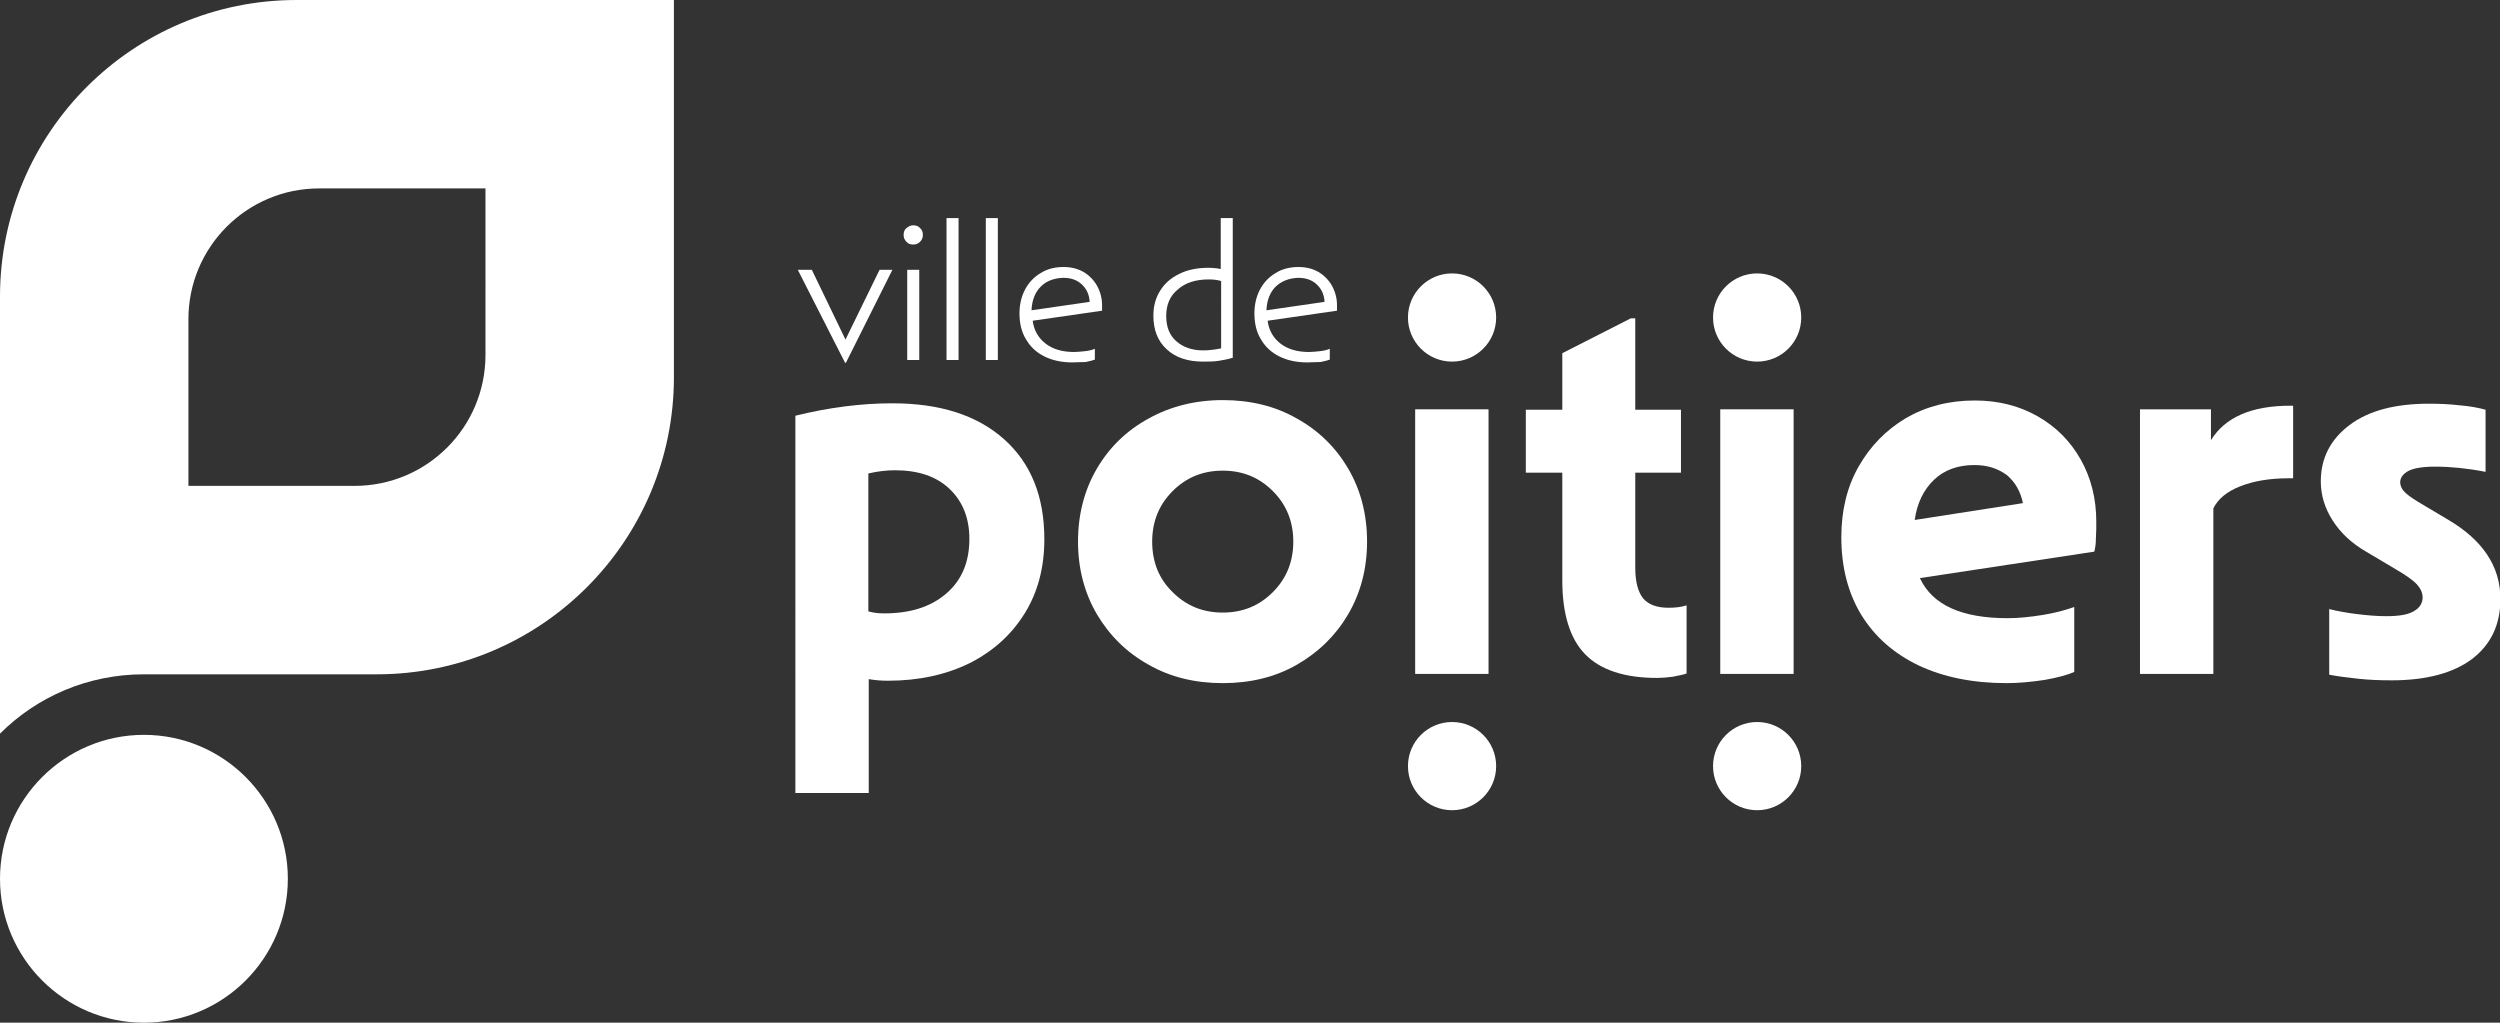 <?xml version="1.0" encoding="utf-8"?>
<!-- Generator: Adobe Illustrator 26.2.1, SVG Export Plug-In . SVG Version: 6.00 Build 0)  -->
<svg version="1.1" id="Calque_1" xmlns="http://www.w3.org/2000/svg" xmlns:xlink="http://www.w3.org/1999/xlink" x="0px" y="0px"
	 width="623.6px" height="255.1px" viewBox="0 0 623.6 255.1" enable-background="new 0 0 623.6 255.1" xml:space="preserve">
<rect x="0" y="0" width="623.6" height="255.1" fill="#333333" stroke="none"/>
<g>
	<g>
		<g>
			<ellipse fill="#FFFFFF" cx="438.3" cy="191.1" rx="11" ry="11"/>
			<ellipse fill="#FFFFFF" cx="362.2" cy="191.1" rx="11" ry="11"/>
			<ellipse fill="#FFFFFF" cx="438.3" cy="79.2" rx="11" ry="11"/>
			<ellipse fill="#FFFFFF" cx="362.2" cy="79.2" rx="11" ry="11"/>
		</g>
	</g>
	<g>
		<g>
			<g>
				<path fill="#FFFFFF" d="M198.4,103.7c8.5-2.1,16.6-3.1,24.2-3.1c11.9,0,21.2,3,27.9,9c6.7,6,10,14.3,10,24.9
					c0,7-1.6,13.2-4.9,18.5c-3.3,5.3-7.8,9.4-13.7,12.4c-5.9,2.9-12.7,4.4-20.4,4.4c-1.5,0-3.1-0.1-4.8-0.4v28.4h-18.3V103.7z
					 M220.6,153c6.6,0,11.7-1.7,15.5-5c3.8-3.3,5.7-7.8,5.7-13.6c0-5.2-1.7-9.4-5-12.5c-3.3-3.1-7.8-4.6-13.6-4.6
					c-2.2,0-4.4,0.3-6.6,0.8v34.4C218,152.9,219.3,153,220.6,153z"/>
				<path fill="#FFFFFF" d="M305,170.4c-6.9,0-13.1-1.5-18.5-4.6c-5.4-3-9.7-7.2-12.9-12.6c-3.1-5.3-4.7-11.4-4.7-18.1
					c0-6.8,1.6-12.9,4.7-18.2c3.1-5.3,7.4-9.5,12.9-12.5c5.4-3,11.6-4.6,18.5-4.6c6.9,0,13.1,1.5,18.5,4.6c5.4,3,9.7,7.2,12.8,12.5
					c3.1,5.3,4.7,11.4,4.7,18.2c0,6.7-1.6,12.8-4.7,18.1c-3.1,5.3-7.4,9.5-12.8,12.6C318.1,168.9,311.9,170.4,305,170.4z
					 M317.5,122.5c-3.4-3.4-7.5-5.1-12.5-5.1c-5,0-9.1,1.7-12.5,5.1c-3.4,3.4-5.1,7.6-5.1,12.6c0,5.1,1.7,9.3,5.1,12.6
					c3.4,3.4,7.5,5.1,12.5,5.1c5,0,9.1-1.7,12.5-5.1c3.4-3.4,5.1-7.6,5.1-12.6C322.6,130.1,320.9,125.9,317.5,122.5z"/>
				<path fill="#FFFFFF" d="M353,102.1h18.3v66H353V102.1z"/>
				<path fill="#FFFFFF" d="M389.7,117.9h-9.1v-15.7h9.1V88.1l17.1-8.7h1.1v22.8h11.4v15.7h-11.4v23.7c0,3.6,0.7,6.1,2,7.7
					c1.3,1.5,3.4,2.3,6.3,2.3c1.8,0,3.3-0.2,4.5-0.6v17c-0.8,0.3-2,0.5-3.4,0.8c-1.5,0.2-2.8,0.3-4,0.3c-8.1,0-14.1-2-17.9-5.9
					c-3.8-3.9-5.7-10.1-5.7-18.4V117.9z"/>
				<path fill="#FFFFFF" d="M429.1,102.1h18.3v66h-18.3V102.1z"/>
				<path fill="#FFFFFF" d="M500.5,170.4c-8.4,0-15.7-1.5-21.9-4.4c-6.2-3-10.9-7.1-14.3-12.6c-3.3-5.4-5-11.9-5-19.4
					c0-6.6,1.4-12.5,4.3-17.6c2.9-5.1,6.8-9.1,11.8-12.1c5-2.9,10.7-4.4,17.2-4.4c5.8,0,11,1.3,15.6,3.9c4.6,2.6,8.2,6.2,10.8,10.8
					c2.6,4.6,3.9,9.8,3.9,15.6c0,1.2,0,2.6-0.1,4.1c0,1.5-0.2,2.6-0.4,3.3l-43.5,6.6c3.1,6.7,10.4,10,21.9,10c2.7,0,5.6-0.3,8.7-0.8
					c3.1-0.5,5.7-1.2,7.9-2v16.2c-1.5,0.7-4,1.4-7.4,2C506.7,170.1,503.5,170.4,500.5,170.4z M492.5,116c-4.1,0-7.5,1.2-10.1,3.7
					c-2.6,2.5-4.2,5.8-4.8,10l27-4.2c-0.6-2.9-1.9-5.2-4-7C498.4,116.9,495.8,116,492.5,116z"/>
				<path fill="#FFFFFF" d="M533.8,102.1h17.7v7.7c3.5-5.7,10.1-8.6,19.8-8.6h0.7v18.1h-1.1c-4.8,0-8.8,0.7-12.1,2
					c-3.3,1.3-5.5,3.1-6.7,5.5v41.3h-18.3V102.1z"/>
				<path fill="#FFFFFF" d="M580.9,151.9c2.3,0.6,4.8,1,7.2,1.3c2.5,0.3,4.8,0.5,7.1,0.5c3.3,0,5.6-0.4,7-1.3c1.4-0.8,2.1-2,2.1-3.4
					c0-1.1-0.5-2.2-1.4-3.2c-0.9-1-2.7-2.3-5.3-3.8l-7.4-4.4c-3.6-2.1-6.3-4.6-8.3-7.7s-3-6.4-3-9.8c0-5.8,2.4-10.5,7.2-14.1
					c4.8-3.6,11.4-5.3,19.8-5.3c2.5,0,5.1,0.1,7.6,0.4c2.5,0.2,4.7,0.6,6.5,1.1v15.5c-2.5-0.5-4.8-0.8-6.7-1c-2-0.2-3.9-0.3-5.9-0.3
					c-3.2,0-5.4,0.4-6.7,1.1c-1.3,0.7-2,1.7-2,2.8c0,0.7,0.3,1.5,0.9,2.2c0.6,0.7,1.8,1.6,3.6,2.7l7.4,4.4
					c8.7,5.1,13.1,11.7,13.1,19.8c0,6.5-2.4,11.4-7.1,15c-4.7,3.5-11.4,5.3-20,5.3c-2.9,0-5.7-0.1-8.4-0.4c-2.7-0.3-5.1-0.6-7.2-1
					V151.9z"/>
			</g>
			<path fill="#FFFFFF" d="M35.9,183.3c19.8,0,35.9,16.1,35.9,35.9s-16.1,35.9-35.9,35.9C16.1,255.1,0,239,0,219.2
				S16.1,183.3,35.9,183.3z"/>
			<g>
				<path fill="#FFFFFF" d="M74,0C33.1,0,0,33.1,0,74v109c9.2-9.2,21.9-14.8,35.9-14.8l0,0H94c40.9,0,74.1-33.2,74.1-74.1V0H74z
					 M121.1,88.5c0,18.1-14.6,32.7-32.7,32.7H47V79.6C47,61.6,61.6,47,79.6,47h41.5V88.5z"/>
			</g>
		</g>
		<g>
			<path fill="#FFFFFF" d="M199,67.3h3.5l8.4,17.4l8.5-17.4h3.2L211,90.5h-0.2L199,67.3z"/>
			<path fill="#FFFFFF" d="M226.1,60.3c-0.5-0.5-0.7-1-0.7-1.7c0-0.7,0.2-1.3,0.7-1.7c0.5-0.4,1-0.7,1.7-0.7c0.7,0,1.3,0.2,1.7,0.7
				c0.5,0.4,0.7,1,0.7,1.7c0,0.7-0.2,1.2-0.7,1.7c-0.5,0.5-1,0.7-1.7,0.7C227.1,61,226.5,60.8,226.1,60.3z M226.3,67.3h3v22.5h-3
				V67.3z"/>
			<path fill="#FFFFFF" d="M236.1,54.4h3v35.4h-3V54.4z"/>
			<path fill="#FFFFFF" d="M245.9,54.4h3v35.4h-3V54.4z"/>
			<path fill="#FFFFFF" d="M267.5,90.4c-2.7,0-5-0.5-7-1.5c-2-1-3.5-2.4-4.6-4.3c-1.1-1.8-1.6-4-1.6-6.4c0-2.3,0.5-4.3,1.4-6
				s2.2-3.1,3.9-4.1c1.6-1,3.5-1.5,5.7-1.5c1.8,0,3.5,0.4,4.9,1.2c1.4,0.8,2.6,2,3.4,3.4c0.8,1.4,1.3,3.1,1.3,4.9c0,0.3,0,0.5,0,0.8
				s0,0.4,0,0.6l-17.3,2.5c0.3,2.4,1.4,4.3,3.2,5.7c1.8,1.4,4.2,2.1,7.1,2.1c0.8,0,1.7-0.1,2.7-0.2c1-0.1,1.8-0.3,2.5-0.6v2.7
				c-0.5,0.2-1.3,0.4-2.3,0.6C269.4,90.3,268.4,90.4,267.5,90.4z M259.6,71.5c-1.4,1.4-2.2,3.4-2.3,5.9l14.5-2.1
				c-0.1-1.9-0.8-3.3-2-4.4c-1.2-1.1-2.7-1.6-4.6-1.6C262.8,69.4,261,70.1,259.6,71.5z"/>
			<path fill="#FFFFFF" d="M307.6,89.2c-1.2,0.4-2.4,0.6-3.6,0.8c-1.2,0.2-2.5,0.2-3.9,0.2c-3.8,0-6.9-1-9.1-3.1
				c-2.2-2-3.3-4.8-3.3-8.4c0-2.4,0.6-4.5,1.7-6.2c1.1-1.8,2.7-3.2,4.8-4.2c2-1,4.4-1.5,7.2-1.5c1.1,0,2.1,0.1,3.1,0.3V54.4h3V89.2z
				 M301.5,69.7c-3.2,0-5.8,0.8-7.7,2.5c-2,1.6-2.9,3.9-2.9,6.6c0,2.7,0.8,4.8,2.5,6.3s3.9,2.3,6.7,2.3c1.5,0,3-0.2,4.5-0.5V70.1
				C303.6,69.8,302.6,69.7,301.5,69.7z"/>
			<path fill="#FFFFFF" d="M326.1,90.4c-2.7,0-5-0.5-7-1.5c-2-1-3.5-2.4-4.6-4.3c-1.1-1.8-1.6-4-1.6-6.4c0-2.3,0.5-4.3,1.4-6
				c0.9-1.7,2.2-3.1,3.9-4.1c1.6-1,3.5-1.5,5.7-1.5c1.8,0,3.5,0.4,4.9,1.2c1.4,0.8,2.6,2,3.4,3.4c0.8,1.4,1.3,3.1,1.3,4.9
				c0,0.3,0,0.5,0,0.8s0,0.4,0,0.6l-17.3,2.5c0.3,2.4,1.4,4.3,3.2,5.7c1.8,1.4,4.2,2.1,7.1,2.1c0.8,0,1.7-0.1,2.7-0.2
				c1-0.1,1.8-0.3,2.5-0.6v2.7c-0.5,0.2-1.3,0.4-2.3,0.6C328.1,90.3,327.1,90.4,326.1,90.4z M318.2,71.5c-1.4,1.4-2.2,3.4-2.3,5.9
				l14.5-2.1c-0.1-1.9-0.8-3.3-2-4.4c-1.2-1.1-2.7-1.6-4.6-1.6C321.5,69.4,319.7,70.1,318.2,71.5z"/>
		</g>
	</g>
</g>
</svg>
